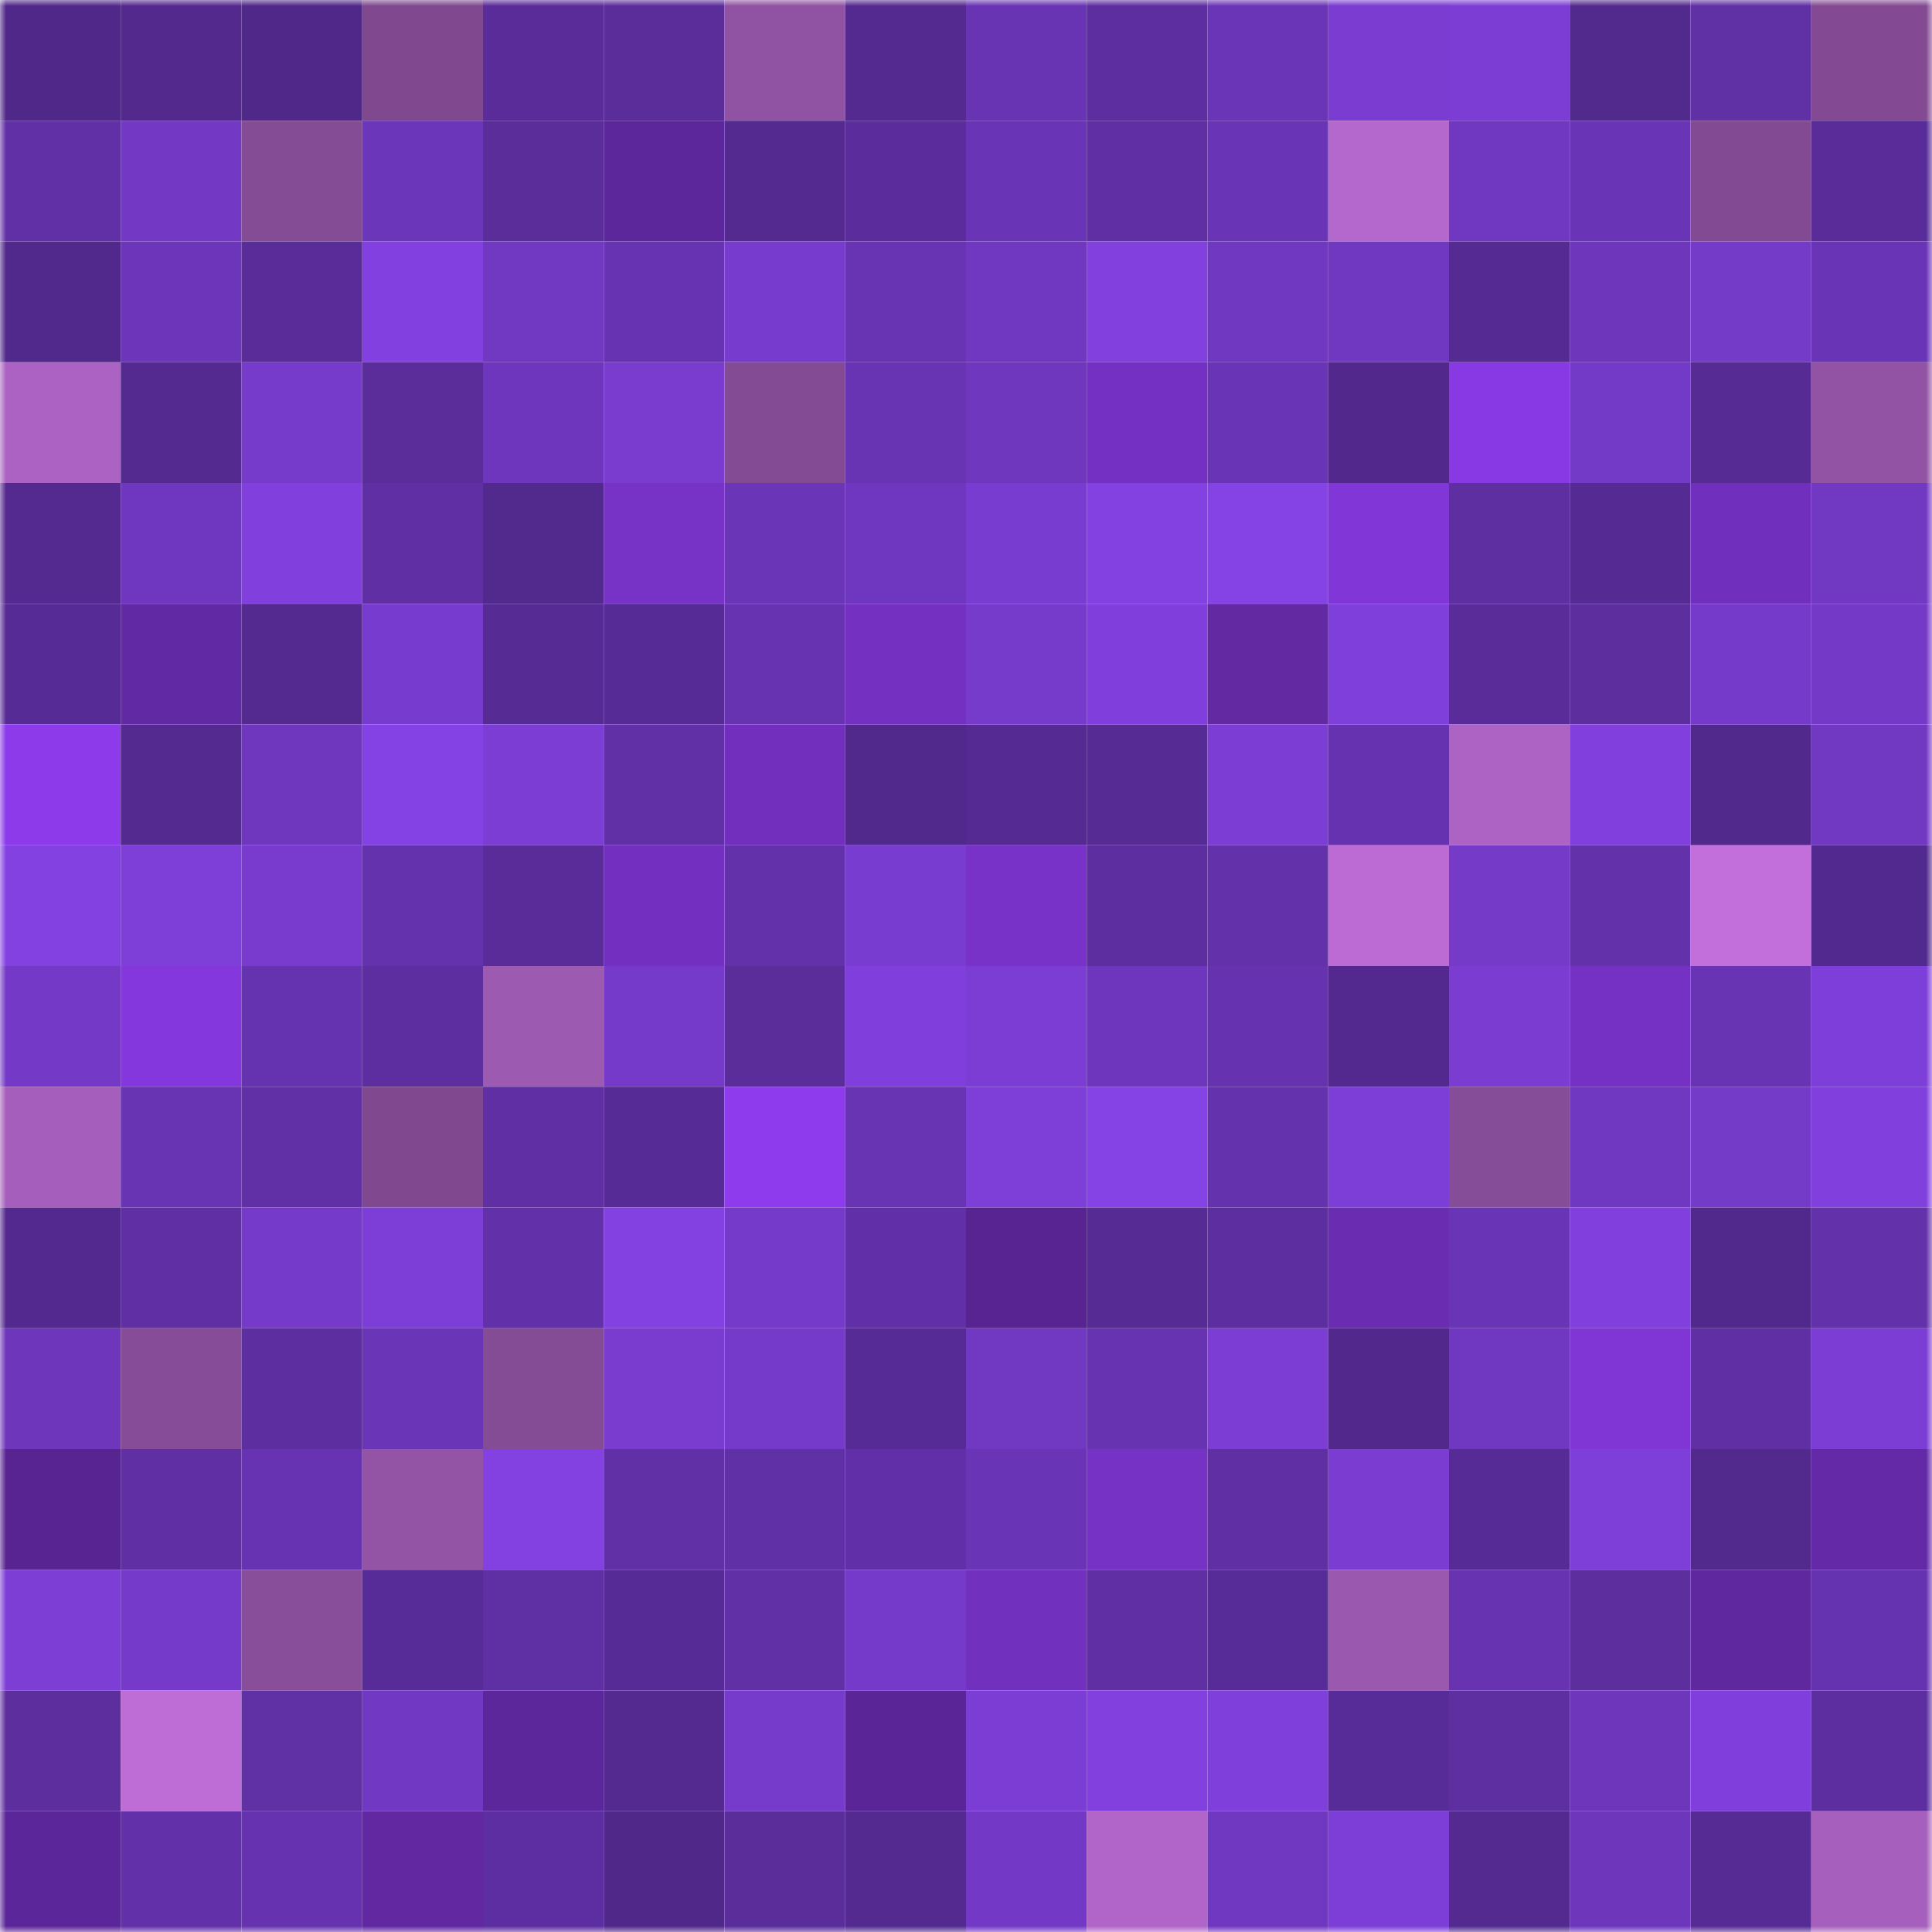 <svg viewBox="0 0 160 160" fill="none" role="img" xmlns="http://www.w3.org/2000/svg" width="240" height="240" name="farcaster%2Cgraey"><mask id="676121793" mask-type="alpha" maskUnits="userSpaceOnUse" x="0" y="0" width="160" height="160"><rect width="160" height="160" fill="#FFFFFF"></rect></mask><g mask="url(#676121793)"><rect x="0" y="0" width="10" height="10" fill="#50288a"></rect><rect x="10" y="0" width="10" height="10" fill="#53298e"></rect><rect x="20" y="0" width="10" height="10" fill="#50288a"></rect><rect x="30" y="0" width="10" height="10" fill="#7f488f"></rect><rect x="40" y="0" width="10" height="10" fill="#5a2c9a"></rect><rect x="50" y="0" width="10" height="10" fill="#5a2d9b"></rect><rect x="60" y="0" width="10" height="10" fill="#9052a3"></rect><rect x="70" y="0" width="10" height="10" fill="#542a90"></rect><rect x="80" y="0" width="10" height="10" fill="#6834b3"></rect><rect x="90" y="0" width="10" height="10" fill="#5d2ea0"></rect><rect x="100" y="0" width="10" height="10" fill="#6b35b7"></rect><rect x="110" y="0" width="10" height="10" fill="#7a3cd1"></rect><rect x="120" y="0" width="10" height="10" fill="#7c3dd5"></rect><rect x="130" y="0" width="10" height="10" fill="#52298d"></rect><rect x="140" y="0" width="10" height="10" fill="#6030a5"></rect><rect x="150" y="0" width="10" height="10" fill="#834a93"></rect><rect x="0" y="10" width="10" height="10" fill="#6130a7"></rect><rect x="10" y="10" width="10" height="10" fill="#7339c5"></rect><rect x="20" y="10" width="10" height="10" fill="#854c96"></rect><rect x="30" y="10" width="10" height="10" fill="#6c36ba"></rect><rect x="40" y="10" width="10" height="10" fill="#5a2d9b"></rect><rect x="50" y="10" width="10" height="10" fill="#5d279c"></rect><rect x="60" y="10" width="10" height="10" fill="#542990"></rect><rect x="70" y="10" width="10" height="10" fill="#5b2d9c"></rect><rect x="80" y="10" width="10" height="10" fill="#6934b5"></rect><rect x="90" y="10" width="10" height="10" fill="#5f2fa3"></rect><rect x="100" y="10" width="10" height="10" fill="#6934b5"></rect><rect x="110" y="10" width="10" height="10" fill="#b467cc"></rect><rect x="120" y="10" width="10" height="10" fill="#7037c0"></rect><rect x="130" y="10" width="10" height="10" fill="#6934b5"></rect><rect x="140" y="10" width="10" height="10" fill="#814a92"></rect><rect x="150" y="10" width="10" height="10" fill="#592c99"></rect><rect x="0" y="20" width="10" height="10" fill="#51288b"></rect><rect x="10" y="20" width="10" height="10" fill="#6c35ba"></rect><rect x="20" y="20" width="10" height="10" fill="#592c99"></rect><rect x="30" y="20" width="10" height="10" fill="#8240e0"></rect><rect x="40" y="20" width="10" height="10" fill="#7138c2"></rect><rect x="50" y="20" width="10" height="10" fill="#6833b2"></rect><rect x="60" y="20" width="10" height="10" fill="#773bcd"></rect><rect x="70" y="20" width="10" height="10" fill="#6834b3"></rect><rect x="80" y="20" width="10" height="10" fill="#7037c0"></rect><rect x="90" y="20" width="10" height="10" fill="#8240df"></rect><rect x="100" y="20" width="10" height="10" fill="#7037c0"></rect><rect x="110" y="20" width="10" height="10" fill="#7037c0"></rect><rect x="120" y="20" width="10" height="10" fill="#552a92"></rect><rect x="130" y="20" width="10" height="10" fill="#6d36bb"></rect><rect x="140" y="20" width="10" height="10" fill="#743ac8"></rect><rect x="150" y="20" width="10" height="10" fill="#6a34b6"></rect><rect x="0" y="30" width="10" height="10" fill="#ab62c2"></rect><rect x="10" y="30" width="10" height="10" fill="#542a91"></rect><rect x="20" y="30" width="10" height="10" fill="#773bcc"></rect><rect x="30" y="30" width="10" height="10" fill="#5a2d9b"></rect><rect x="40" y="30" width="10" height="10" fill="#6e36bd"></rect><rect x="50" y="30" width="10" height="10" fill="#793ccf"></rect><rect x="60" y="30" width="10" height="10" fill="#834b94"></rect><rect x="70" y="30" width="10" height="10" fill="#6834b3"></rect><rect x="80" y="30" width="10" height="10" fill="#6e37be"></rect><rect x="90" y="30" width="10" height="10" fill="#7430c2"></rect><rect x="100" y="30" width="10" height="10" fill="#6934b5"></rect><rect x="110" y="30" width="10" height="10" fill="#52288c"></rect><rect x="120" y="30" width="10" height="10" fill="#8839e4"></rect><rect x="130" y="30" width="10" height="10" fill="#7339c7"></rect><rect x="140" y="30" width="10" height="10" fill="#562b94"></rect><rect x="150" y="30" width="10" height="10" fill="#9253a5"></rect><rect x="0" y="40" width="10" height="10" fill="#542990"></rect><rect x="10" y="40" width="10" height="10" fill="#6f37bf"></rect><rect x="20" y="40" width="10" height="10" fill="#8140dd"></rect><rect x="30" y="40" width="10" height="10" fill="#5f2fa3"></rect><rect x="40" y="40" width="10" height="10" fill="#52298d"></rect><rect x="50" y="40" width="10" height="10" fill="#7732c6"></rect><rect x="60" y="40" width="10" height="10" fill="#6a35b6"></rect><rect x="70" y="40" width="10" height="10" fill="#6f37bf"></rect><rect x="80" y="40" width="10" height="10" fill="#793cd0"></rect><rect x="90" y="40" width="10" height="10" fill="#8341e2"></rect><rect x="100" y="40" width="10" height="10" fill="#8542e4"></rect><rect x="110" y="40" width="10" height="10" fill="#8136d8"></rect><rect x="120" y="40" width="10" height="10" fill="#5e2fa1"></rect><rect x="130" y="40" width="10" height="10" fill="#552a93"></rect><rect x="140" y="40" width="10" height="10" fill="#712fbd"></rect><rect x="150" y="40" width="10" height="10" fill="#7138c2"></rect><rect x="0" y="50" width="10" height="10" fill="#572b96"></rect><rect x="10" y="50" width="10" height="10" fill="#6229a4"></rect><rect x="20" y="50" width="10" height="10" fill="#542a90"></rect><rect x="30" y="50" width="10" height="10" fill="#783bcf"></rect><rect x="40" y="50" width="10" height="10" fill="#562b94"></rect><rect x="50" y="50" width="10" height="10" fill="#572b96"></rect><rect x="60" y="50" width="10" height="10" fill="#6733b1"></rect><rect x="70" y="50" width="10" height="10" fill="#7430c1"></rect><rect x="80" y="50" width="10" height="10" fill="#763bcb"></rect><rect x="90" y="50" width="10" height="10" fill="#803fdc"></rect><rect x="100" y="50" width="10" height="10" fill="#6229a3"></rect><rect x="110" y="50" width="10" height="10" fill="#7f3fda"></rect><rect x="120" y="50" width="10" height="10" fill="#5a2c9a"></rect><rect x="130" y="50" width="10" height="10" fill="#5c2e9e"></rect><rect x="140" y="50" width="10" height="10" fill="#753ac9"></rect><rect x="150" y="50" width="10" height="10" fill="#7439c7"></rect><rect x="0" y="60" width="10" height="10" fill="#8c3aea"></rect><rect x="10" y="60" width="10" height="10" fill="#542a91"></rect><rect x="20" y="60" width="10" height="10" fill="#6e37bd"></rect><rect x="30" y="60" width="10" height="10" fill="#8441e3"></rect><rect x="40" y="60" width="10" height="10" fill="#7b3dd4"></rect><rect x="50" y="60" width="10" height="10" fill="#6130a7"></rect><rect x="60" y="60" width="10" height="10" fill="#722fbe"></rect><rect x="70" y="60" width="10" height="10" fill="#51288b"></rect><rect x="80" y="60" width="10" height="10" fill="#552a92"></rect><rect x="90" y="60" width="10" height="10" fill="#562b94"></rect><rect x="100" y="60" width="10" height="10" fill="#7b3dd4"></rect><rect x="110" y="60" width="10" height="10" fill="#6632af"></rect><rect x="120" y="60" width="10" height="10" fill="#ad63c3"></rect><rect x="130" y="60" width="10" height="10" fill="#8140de"></rect><rect x="140" y="60" width="10" height="10" fill="#51288b"></rect><rect x="150" y="60" width="10" height="10" fill="#7138c2"></rect><rect x="0" y="70" width="10" height="10" fill="#8441e2"></rect><rect x="10" y="70" width="10" height="10" fill="#7e3fd9"></rect><rect x="20" y="70" width="10" height="10" fill="#783bce"></rect><rect x="30" y="70" width="10" height="10" fill="#6432ac"></rect><rect x="40" y="70" width="10" height="10" fill="#592c99"></rect><rect x="50" y="70" width="10" height="10" fill="#7330c0"></rect><rect x="60" y="70" width="10" height="10" fill="#6331aa"></rect><rect x="70" y="70" width="10" height="10" fill="#793cd0"></rect><rect x="80" y="70" width="10" height="10" fill="#7832c8"></rect><rect x="90" y="70" width="10" height="10" fill="#5d2ea0"></rect><rect x="100" y="70" width="10" height="10" fill="#6331aa"></rect><rect x="110" y="70" width="10" height="10" fill="#bc6bd4"></rect><rect x="120" y="70" width="10" height="10" fill="#753ac8"></rect><rect x="130" y="70" width="10" height="10" fill="#6331aa"></rect><rect x="140" y="70" width="10" height="10" fill="#c26fdc"></rect><rect x="150" y="70" width="10" height="10" fill="#52298e"></rect><rect x="0" y="80" width="10" height="10" fill="#7439c7"></rect><rect x="10" y="80" width="10" height="10" fill="#8437dd"></rect><rect x="20" y="80" width="10" height="10" fill="#6633b0"></rect><rect x="30" y="80" width="10" height="10" fill="#5d2ea0"></rect><rect x="40" y="80" width="10" height="10" fill="#9d5ab1"></rect><rect x="50" y="80" width="10" height="10" fill="#753ac9"></rect><rect x="60" y="80" width="10" height="10" fill="#5a2d9b"></rect><rect x="70" y="80" width="10" height="10" fill="#803fdc"></rect><rect x="80" y="80" width="10" height="10" fill="#7b3dd3"></rect><rect x="90" y="80" width="10" height="10" fill="#6e36bd"></rect><rect x="100" y="80" width="10" height="10" fill="#6632af"></rect><rect x="110" y="80" width="10" height="10" fill="#53298f"></rect><rect x="120" y="80" width="10" height="10" fill="#7a3cd1"></rect><rect x="130" y="80" width="10" height="10" fill="#7531c3"></rect><rect x="140" y="80" width="10" height="10" fill="#6934b4"></rect><rect x="150" y="80" width="10" height="10" fill="#7e3ed9"></rect><rect x="0" y="90" width="10" height="10" fill="#a55ebb"></rect><rect x="10" y="90" width="10" height="10" fill="#6934b4"></rect><rect x="20" y="90" width="10" height="10" fill="#6130a7"></rect><rect x="30" y="90" width="10" height="10" fill="#7f488f"></rect><rect x="40" y="90" width="10" height="10" fill="#602fa4"></rect><rect x="50" y="90" width="10" height="10" fill="#572b96"></rect><rect x="60" y="90" width="10" height="10" fill="#8d3bec"></rect><rect x="70" y="90" width="10" height="10" fill="#6834b3"></rect><rect x="80" y="90" width="10" height="10" fill="#7e3fd9"></rect><rect x="90" y="90" width="10" height="10" fill="#8542e5"></rect><rect x="100" y="90" width="10" height="10" fill="#6532ad"></rect><rect x="110" y="90" width="10" height="10" fill="#7d3ed7"></rect><rect x="120" y="90" width="10" height="10" fill="#854c97"></rect><rect x="130" y="90" width="10" height="10" fill="#7038c1"></rect><rect x="140" y="90" width="10" height="10" fill="#743ac8"></rect><rect x="150" y="90" width="10" height="10" fill="#8140de"></rect><rect x="0" y="100" width="10" height="10" fill="#53298f"></rect><rect x="10" y="100" width="10" height="10" fill="#5f2fa3"></rect><rect x="20" y="100" width="10" height="10" fill="#753ac9"></rect><rect x="30" y="100" width="10" height="10" fill="#7d3ed7"></rect><rect x="40" y="100" width="10" height="10" fill="#6231a9"></rect><rect x="50" y="100" width="10" height="10" fill="#8341e1"></rect><rect x="60" y="100" width="10" height="10" fill="#763aca"></rect><rect x="70" y="100" width="10" height="10" fill="#6130a8"></rect><rect x="80" y="100" width="10" height="10" fill="#572491"></rect><rect x="90" y="100" width="10" height="10" fill="#562b94"></rect><rect x="100" y="100" width="10" height="10" fill="#5d2ea0"></rect><rect x="110" y="100" width="10" height="10" fill="#6a2cb0"></rect><rect x="120" y="100" width="10" height="10" fill="#6a34b6"></rect><rect x="130" y="100" width="10" height="10" fill="#8140de"></rect><rect x="140" y="100" width="10" height="10" fill="#51288b"></rect><rect x="150" y="100" width="10" height="10" fill="#6331aa"></rect><rect x="0" y="110" width="10" height="10" fill="#6d36bb"></rect><rect x="10" y="110" width="10" height="10" fill="#864c97"></rect><rect x="20" y="110" width="10" height="10" fill="#5d2ea0"></rect><rect x="30" y="110" width="10" height="10" fill="#6b35b7"></rect><rect x="40" y="110" width="10" height="10" fill="#854c96"></rect><rect x="50" y="110" width="10" height="10" fill="#793ccf"></rect><rect x="60" y="110" width="10" height="10" fill="#753ac9"></rect><rect x="70" y="110" width="10" height="10" fill="#572b96"></rect><rect x="80" y="110" width="10" height="10" fill="#7138c2"></rect><rect x="90" y="110" width="10" height="10" fill="#6733b1"></rect><rect x="100" y="110" width="10" height="10" fill="#7b3dd4"></rect><rect x="110" y="110" width="10" height="10" fill="#52288c"></rect><rect x="120" y="110" width="10" height="10" fill="#7037c0"></rect><rect x="130" y="110" width="10" height="10" fill="#8035d5"></rect><rect x="140" y="110" width="10" height="10" fill="#602fa4"></rect><rect x="150" y="110" width="10" height="10" fill="#7b3dd3"></rect><rect x="0" y="120" width="10" height="10" fill="#572492"></rect><rect x="10" y="120" width="10" height="10" fill="#5f2fa3"></rect><rect x="20" y="120" width="10" height="10" fill="#6833b2"></rect><rect x="30" y="120" width="10" height="10" fill="#9354a6"></rect><rect x="40" y="120" width="10" height="10" fill="#8341e1"></rect><rect x="50" y="120" width="10" height="10" fill="#6130a7"></rect><rect x="60" y="120" width="10" height="10" fill="#6030a6"></rect><rect x="70" y="120" width="10" height="10" fill="#6130a8"></rect><rect x="80" y="120" width="10" height="10" fill="#6a34b6"></rect><rect x="90" y="120" width="10" height="10" fill="#7631c5"></rect><rect x="100" y="120" width="10" height="10" fill="#5f2fa3"></rect><rect x="110" y="120" width="10" height="10" fill="#7a3cd1"></rect><rect x="120" y="120" width="10" height="10" fill="#572b95"></rect><rect x="130" y="120" width="10" height="10" fill="#7e3ed8"></rect><rect x="140" y="120" width="10" height="10" fill="#52298d"></rect><rect x="150" y="120" width="10" height="10" fill="#6329a6"></rect><rect x="0" y="130" width="10" height="10" fill="#7d3ed6"></rect><rect x="10" y="130" width="10" height="10" fill="#763acb"></rect><rect x="20" y="130" width="10" height="10" fill="#894e9a"></rect><rect x="30" y="130" width="10" height="10" fill="#582c98"></rect><rect x="40" y="130" width="10" height="10" fill="#5f2fa4"></rect><rect x="50" y="130" width="10" height="10" fill="#572b96"></rect><rect x="60" y="130" width="10" height="10" fill="#6130a7"></rect><rect x="70" y="130" width="10" height="10" fill="#763aca"></rect><rect x="80" y="130" width="10" height="10" fill="#7230be"></rect><rect x="90" y="130" width="10" height="10" fill="#5f2fa3"></rect><rect x="100" y="130" width="10" height="10" fill="#582c98"></rect><rect x="110" y="130" width="10" height="10" fill="#9b58af"></rect><rect x="120" y="130" width="10" height="10" fill="#6733b1"></rect><rect x="130" y="130" width="10" height="10" fill="#5c2e9e"></rect><rect x="140" y="130" width="10" height="10" fill="#5f289f"></rect><rect x="150" y="130" width="10" height="10" fill="#6633b0"></rect><rect x="0" y="140" width="10" height="10" fill="#5c2e9e"></rect><rect x="10" y="140" width="10" height="10" fill="#be6cd6"></rect><rect x="20" y="140" width="10" height="10" fill="#6030a5"></rect><rect x="30" y="140" width="10" height="10" fill="#7138c3"></rect><rect x="40" y="140" width="10" height="10" fill="#5d279c"></rect><rect x="50" y="140" width="10" height="10" fill="#542990"></rect><rect x="60" y="140" width="10" height="10" fill="#773bcc"></rect><rect x="70" y="140" width="10" height="10" fill="#5a2697"></rect><rect x="80" y="140" width="10" height="10" fill="#7b3dd4"></rect><rect x="90" y="140" width="10" height="10" fill="#8240df"></rect><rect x="100" y="140" width="10" height="10" fill="#7f3fda"></rect><rect x="110" y="140" width="10" height="10" fill="#582c98"></rect><rect x="120" y="140" width="10" height="10" fill="#5e2fa1"></rect><rect x="130" y="140" width="10" height="10" fill="#6d36bb"></rect><rect x="140" y="140" width="10" height="10" fill="#803fdc"></rect><rect x="150" y="140" width="10" height="10" fill="#5c2e9f"></rect><rect x="0" y="150" width="10" height="10" fill="#5b2699"></rect><rect x="10" y="150" width="10" height="10" fill="#6230a8"></rect><rect x="20" y="150" width="10" height="10" fill="#6632af"></rect><rect x="30" y="150" width="10" height="10" fill="#6128a1"></rect><rect x="40" y="150" width="10" height="10" fill="#5d2ea1"></rect><rect x="50" y="150" width="10" height="10" fill="#50288a"></rect><rect x="60" y="150" width="10" height="10" fill="#5a2d9b"></rect><rect x="70" y="150" width="10" height="10" fill="#542a90"></rect><rect x="80" y="150" width="10" height="10" fill="#7339c6"></rect><rect x="90" y="150" width="10" height="10" fill="#b165c8"></rect><rect x="100" y="150" width="10" height="10" fill="#7037c0"></rect><rect x="110" y="150" width="10" height="10" fill="#7d3ed7"></rect><rect x="120" y="150" width="10" height="10" fill="#542a90"></rect><rect x="130" y="150" width="10" height="10" fill="#6d36bb"></rect><rect x="140" y="150" width="10" height="10" fill="#562b94"></rect><rect x="150" y="150" width="10" height="10" fill="#a65fbc"></rect></g></svg>